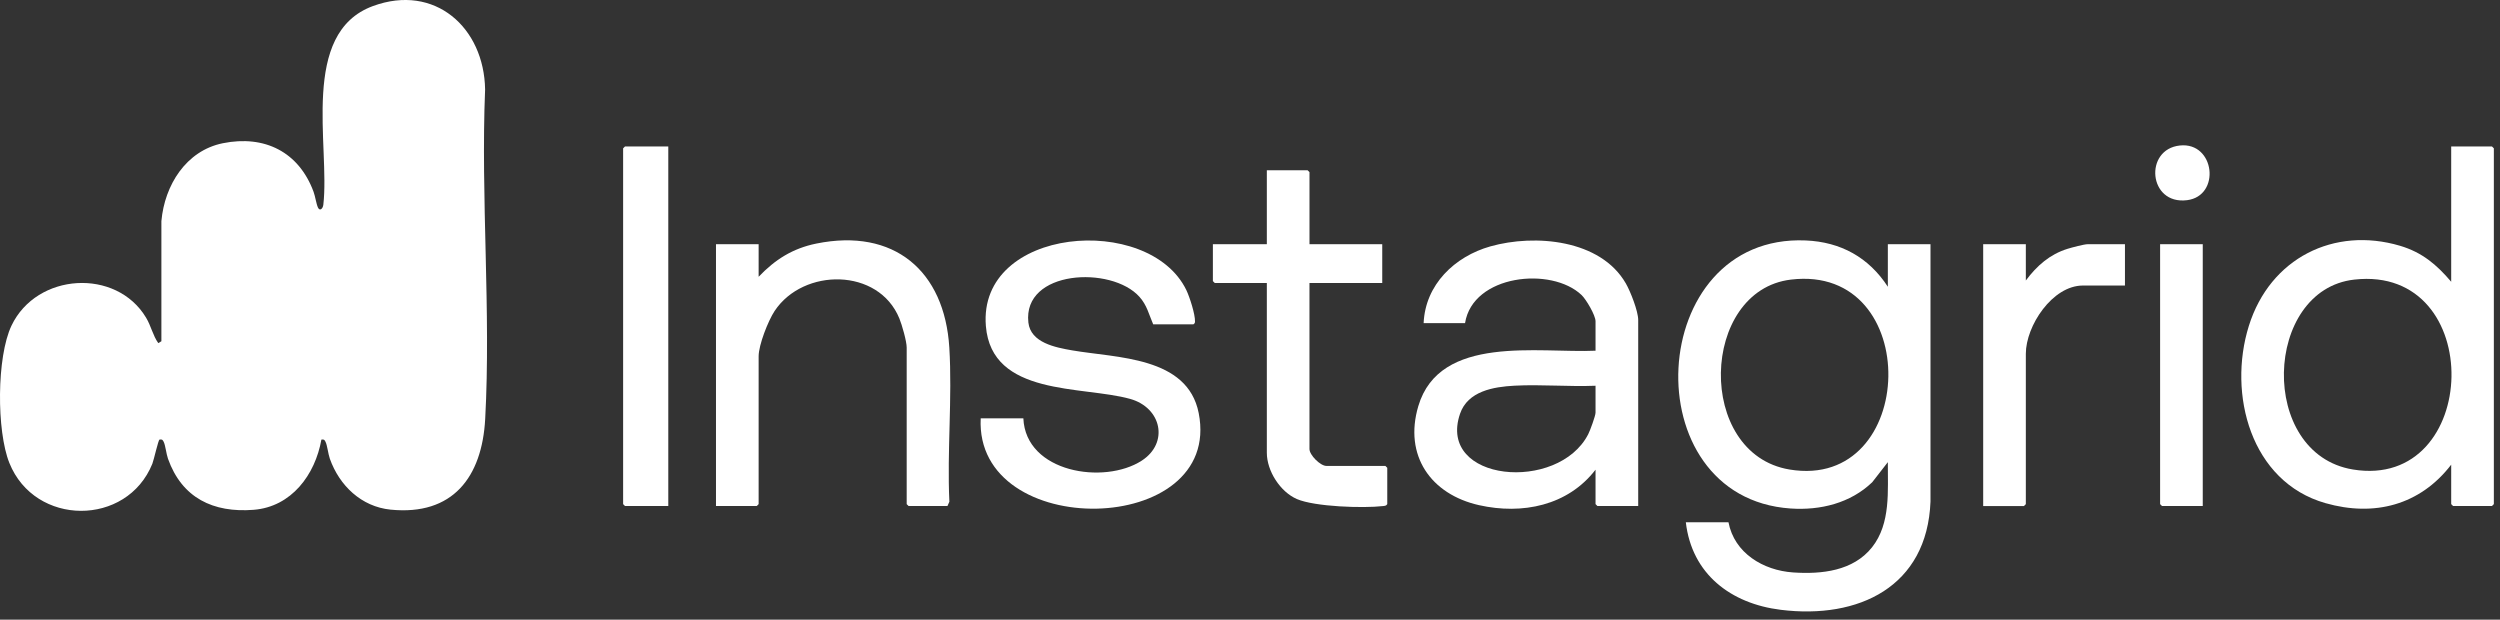 <?xml version="1.0" encoding="utf-8"?>
<svg xmlns="http://www.w3.org/2000/svg" fill="none" height="100%" overflow="visible" preserveAspectRatio="none" style="display: block;" viewBox="0 0 117 29" width="100%">
<rect x="0" y="0" width="117" height="29" fill="#333333" stroke="none"/>
<g id="instagrid">
<path d="M7.554 10.342C7.703 8.67 8.705 7.053 10.428 6.703C12.386 6.307 13.986 7.112 14.675 8.977C14.757 9.2 14.8 9.538 14.88 9.712C14.965 9.9 15.111 9.767 15.132 9.583C15.449 6.828 14.022 1.551 17.447 0.286C20.351 -0.786 22.658 1.292 22.703 4.187C22.496 9.263 22.981 14.56 22.707 19.61C22.558 22.329 21.19 24.142 18.277 23.851C16.91 23.713 15.882 22.723 15.437 21.469C15.357 21.246 15.317 20.836 15.233 20.674C15.182 20.574 15.159 20.558 15.041 20.573C14.751 22.213 13.645 23.718 11.873 23.859C9.977 24.008 8.514 23.303 7.862 21.469C7.782 21.246 7.742 20.836 7.659 20.674C7.608 20.577 7.581 20.553 7.466 20.573C7.408 20.583 7.201 21.526 7.13 21.703C5.939 24.653 1.633 24.642 0.439 21.668C-0.164 20.169 -0.16 16.704 0.538 15.239C1.718 12.762 5.441 12.535 6.837 14.868C7.073 15.262 7.155 15.705 7.408 16.058L7.553 15.97V10.341L7.554 10.342Z" fill="white" id="Vector"/>
<path d="M88.351 13.42V11.427H90.347V23.475C90.192 27.464 86.982 28.991 83.338 28.539C81.006 28.251 79.177 26.869 78.897 24.443H80.893C81.168 25.886 82.521 26.695 83.915 26.79C85.248 26.882 86.733 26.724 87.613 25.611C88.496 24.491 88.342 22.969 88.351 21.629L87.62 22.569C86.599 23.549 85.194 23.892 83.802 23.798C76.381 23.294 76.992 10.937 84.505 11.253C86.149 11.321 87.463 12.051 88.352 13.421L88.351 13.42ZM83.816 13.085C79.562 13.595 79.35 21.238 83.748 21.973C89.769 22.98 90.042 12.338 83.816 13.085Z" fill="white" id="Vector_2"/>
<path d="M114.716 21.747C113.26 23.641 111.117 24.199 108.831 23.547C105.329 22.549 104.251 18.435 105.246 15.252C106.241 12.07 109.247 10.591 112.32 11.502C113.352 11.808 114.033 12.382 114.716 13.186V6.854H116.624L116.712 6.942V23.593L116.624 23.681H114.804L114.716 23.593V21.747ZM110.181 13.085C105.929 13.562 105.671 21.239 110.115 21.972C116.11 22.961 116.403 12.386 110.181 13.085Z" fill="white" id="Vector_3"/>
<path d="M76.668 23.682H74.76L74.671 23.593V21.982C73.373 23.668 71.241 24.095 69.221 23.642C66.959 23.134 65.692 21.316 66.377 19.006C67.378 15.634 72.016 16.536 74.671 16.413V15.035C74.671 14.755 74.232 14.013 74.019 13.809C72.609 12.464 68.925 12.849 68.564 15.123H66.626C66.702 13.321 68.077 12.003 69.752 11.53C71.837 10.944 74.904 11.204 76.09 13.266C76.305 13.64 76.668 14.562 76.668 14.976V23.683V23.682ZM74.671 18.053C73.424 18.104 72.123 17.984 70.882 18.05C69.9 18.102 68.689 18.302 68.328 19.369C67.248 22.554 72.925 23.068 74.33 20.319C74.414 20.155 74.671 19.462 74.671 19.312V18.052V18.053Z" fill="white" id="Vector_4"/>
<path d="M45.897 19.577H47.893C48.001 22.12 51.677 22.694 53.432 21.559C54.714 20.731 54.367 19.079 52.885 18.667C50.647 18.046 46.41 18.561 46.139 15.26C45.757 10.602 53.77 9.964 55.52 13.575C55.675 13.897 55.937 14.708 55.926 15.048C55.924 15.12 55.905 15.139 55.849 15.18H53.97C53.767 14.713 53.68 14.286 53.325 13.89C52.012 12.425 47.855 12.63 48.128 15.094C48.234 16.042 49.398 16.261 50.171 16.396C52.257 16.759 55.575 16.674 56.099 19.331C57.247 25.155 45.612 25.356 45.897 19.578V19.577Z" fill="white" id="Vector_5"/>
<path d="M33.508 23.682V11.428H35.504V12.953C36.272 12.148 37.096 11.624 38.204 11.399C41.832 10.661 44.207 12.668 44.428 16.266C44.572 18.621 44.319 21.112 44.431 23.48L44.341 23.682H42.521L42.433 23.594V16.265C42.433 15.971 42.211 15.199 42.091 14.906C41.118 12.523 37.598 12.529 36.254 14.551C35.951 15.008 35.504 16.142 35.504 16.675V23.594L35.416 23.682H33.508Z" fill="white" id="Vector_6"/>
<path d="M61.283 11.428H64.689V13.245H61.283V21.013C61.283 21.297 61.792 21.805 62.076 21.805H64.836L64.924 21.893V23.593C64.873 23.677 64.806 23.674 64.722 23.684C63.802 23.792 61.532 23.717 60.698 23.357C59.912 23.018 59.288 22.04 59.288 21.189V13.244H56.851L56.763 13.156V11.427H59.288V7.968H61.196L61.284 8.056V11.427L61.283 11.428Z" fill="white" id="Vector_7"/>
<path d="M31.276 6.854V23.681H29.25L29.162 23.593V6.942L29.25 6.854H31.276Z" fill="white" id="Vector_8"/>
<path d="M94.809 11.428V13.128C95.322 12.441 95.925 11.905 96.76 11.645C96.966 11.582 97.532 11.428 97.716 11.428H99.448V13.363H97.481C96.05 13.363 94.809 15.251 94.809 16.558V23.595L94.721 23.683H92.813V11.429H94.809V11.428Z" fill="white" id="Vector_9"/>
<path d="M103.089 11.428V23.681H101.181L101.093 23.593V11.428H103.089Z" fill="white" id="Vector_10"/>
<path d="M102.02 6.809C103.662 6.636 103.944 9.172 102.351 9.369C100.54 9.593 100.332 6.985 102.02 6.809Z" fill="white" id="Vector_11"/>
</g>
</svg>
